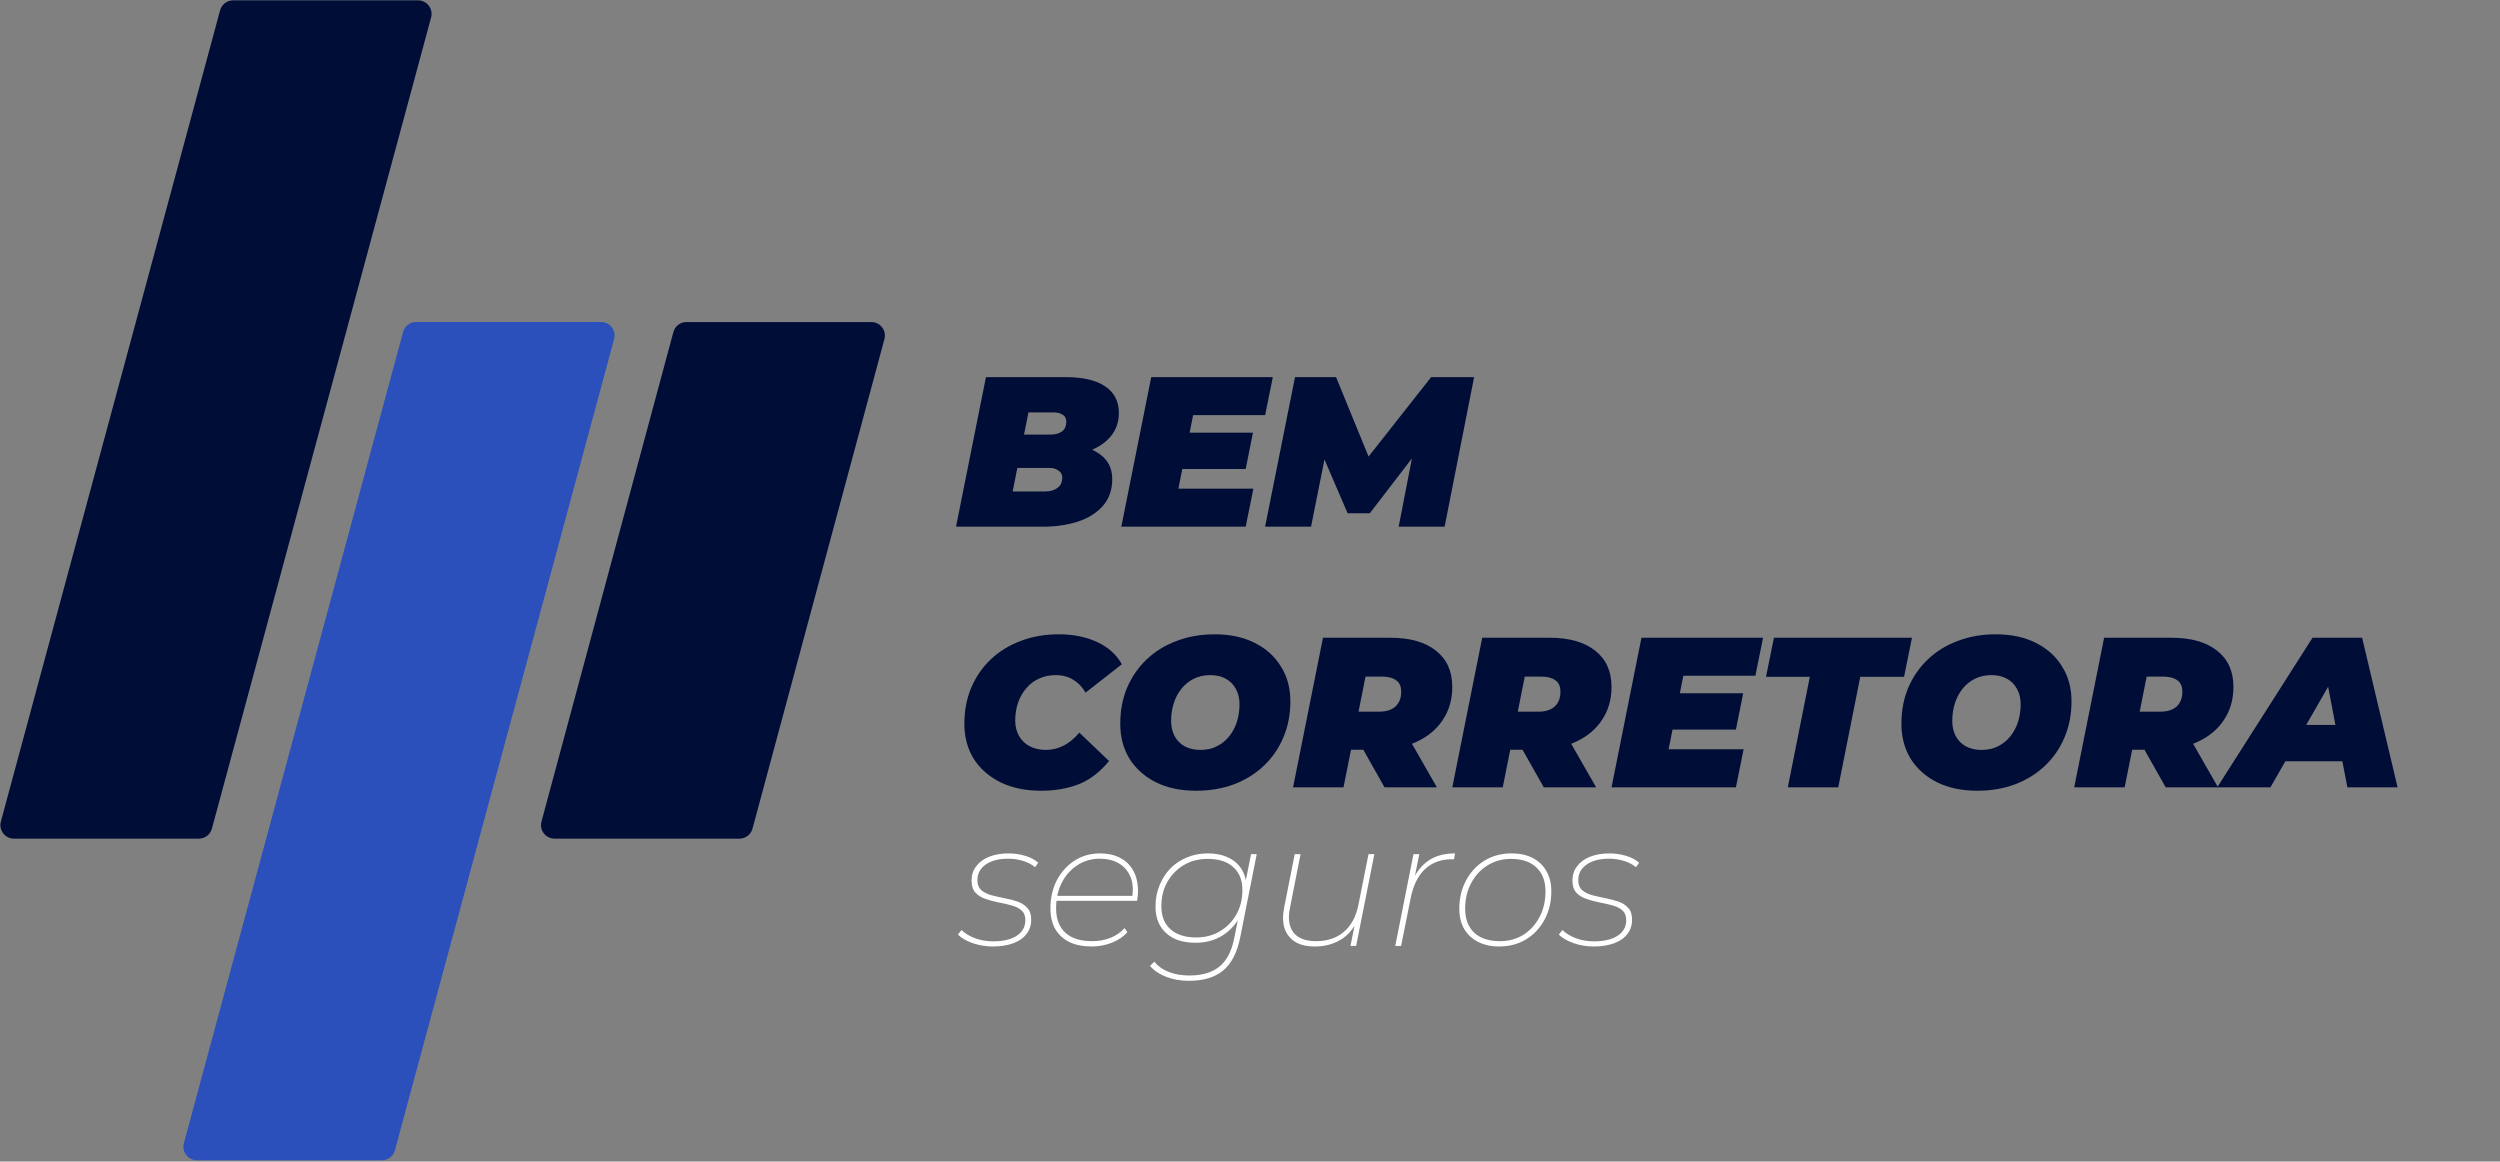 <svg width="777" height="361" viewBox="0 0 777 361" fill="none" xmlns="http://www.w3.org/2000/svg">
<rect x="0" y="0" width="777" height="361" fill="#808080" stroke="none"/>
<path d="M495.313 294.165C493.113 294.165 491.023 293.817 489.043 293.12C487.063 292.423 485.541 291.543 484.478 290.48L485.578 289.05C486.678 290.113 488.108 290.975 489.868 291.635C491.628 292.258 493.48 292.57 495.423 292.57C498.576 292.57 501.033 291.983 502.793 290.81C504.553 289.637 505.433 288.023 505.433 285.97C505.433 284.65 505.03 283.642 504.223 282.945C503.453 282.248 502.426 281.735 501.143 281.405C499.86 281.038 498.503 280.727 497.073 280.47C495.643 280.177 494.286 279.81 493.003 279.37C491.72 278.93 490.675 278.27 489.868 277.39C489.098 276.51 488.713 275.263 488.713 273.65C488.713 271.963 489.19 270.497 490.143 269.25C491.096 267.967 492.435 266.977 494.158 266.28C495.918 265.583 497.953 265.235 500.263 265.235C502.023 265.235 503.746 265.492 505.433 266.005C507.12 266.518 508.458 267.233 509.448 268.15L508.458 269.525C507.395 268.645 506.13 267.985 504.663 267.545C503.196 267.105 501.675 266.885 500.098 266.885C497.165 266.885 494.836 267.49 493.113 268.7C491.39 269.91 490.528 271.523 490.528 273.54C490.528 274.86 490.913 275.887 491.683 276.62C492.49 277.317 493.535 277.848 494.818 278.215C496.101 278.545 497.458 278.857 498.888 279.15C500.318 279.407 501.675 279.755 502.958 280.195C504.241 280.635 505.268 281.295 506.038 282.175C506.845 283.018 507.248 284.228 507.248 285.805C507.248 287.565 506.753 289.068 505.763 290.315C504.81 291.562 503.435 292.515 501.638 293.175C499.841 293.835 497.733 294.165 495.313 294.165Z" fill="white"/>
<path d="M465.929 294.165C463.435 294.165 461.254 293.688 459.384 292.735C457.514 291.782 456.065 290.425 455.039 288.665C454.049 286.905 453.554 284.833 453.554 282.45C453.554 279.15 454.25 276.217 455.644 273.65C457.037 271.047 458.944 268.993 461.364 267.49C463.82 265.987 466.625 265.235 469.779 265.235C472.345 265.235 474.545 265.712 476.379 266.665C478.212 267.618 479.624 268.975 480.614 270.735C481.64 272.495 482.154 274.585 482.154 277.005C482.154 280.268 481.457 283.202 480.064 285.805C478.67 288.408 476.745 290.462 474.289 291.965C471.869 293.432 469.082 294.165 465.929 294.165ZM466.149 292.515C468.899 292.515 471.337 291.855 473.464 290.535C475.59 289.178 477.259 287.345 478.469 285.035C479.715 282.688 480.339 280.03 480.339 277.06C480.339 273.833 479.385 271.34 477.479 269.58C475.609 267.82 472.987 266.94 469.614 266.94C466.9 266.94 464.462 267.618 462.299 268.975C460.172 270.295 458.485 272.128 457.239 274.475C455.992 276.785 455.369 279.425 455.369 282.395C455.369 285.585 456.304 288.078 458.174 289.875C460.08 291.635 462.739 292.515 466.149 292.515Z" fill="white"/>
<path d="M433.642 294L439.307 265.455H441.122L439.362 274.2L439.032 273.595C440.242 270.918 441.911 268.865 444.037 267.435C446.201 265.968 448.932 265.235 452.232 265.235L451.902 267.05C451.792 267.05 451.682 267.05 451.572 267.05C451.462 267.05 451.352 267.05 451.242 267.05C447.869 267.05 445.082 268.077 442.882 270.13C440.719 272.147 439.234 275.172 438.427 279.205L435.457 294H433.642Z" fill="white"/>
<path d="M408.672 294.165C406.105 294.165 404.033 293.67 402.457 292.68C400.88 291.653 399.798 290.242 399.212 288.445C398.662 286.648 398.625 284.54 399.102 282.12L402.402 265.455H404.217L400.917 282.175C400.257 285.365 400.605 287.895 401.962 289.765C403.355 291.598 405.72 292.515 409.057 292.515C412.503 292.515 415.363 291.562 417.637 289.655C419.947 287.712 421.468 284.888 422.202 281.185L425.337 265.455H427.152L421.487 294H419.727L421.377 285.75L421.982 285.915C420.625 288.775 418.792 290.865 416.482 292.185C414.208 293.505 411.605 294.165 408.672 294.165Z" fill="white"/>
<path d="M369.527 304.835C366.924 304.835 364.577 304.432 362.487 303.625C360.397 302.818 358.711 301.682 357.427 300.215L358.747 298.895C359.884 300.288 361.387 301.352 363.257 302.085C365.164 302.818 367.291 303.185 369.637 303.185C373.634 303.185 376.769 302.25 379.042 300.38C381.316 298.51 382.837 295.558 383.607 291.525L385.367 282.78L386.632 279.095L386.852 275.355L388.832 265.455H390.592L385.477 291.25C384.524 296.017 382.764 299.463 380.197 301.59C377.631 303.753 374.074 304.835 369.527 304.835ZM371.562 293.01C368.996 293.01 366.777 292.57 364.907 291.69C363.074 290.773 361.644 289.472 360.617 287.785C359.627 286.098 359.132 284.1 359.132 281.79C359.132 279.407 359.536 277.225 360.342 275.245C361.149 273.228 362.267 271.468 363.697 269.965C365.164 268.462 366.887 267.307 368.867 266.5C370.847 265.657 373.029 265.235 375.412 265.235C377.869 265.235 379.996 265.675 381.792 266.555C383.589 267.398 384.982 268.645 385.972 270.295C386.962 271.945 387.457 273.962 387.457 276.345C387.457 279.462 386.779 282.285 385.422 284.815C384.102 287.308 382.251 289.307 379.867 290.81C377.484 292.277 374.716 293.01 371.562 293.01ZM371.782 291.36C374.569 291.36 377.026 290.718 379.152 289.435C381.316 288.152 383.021 286.41 384.267 284.21C385.514 281.973 386.137 279.443 386.137 276.62C386.137 273.54 385.184 271.157 383.277 269.47C381.407 267.783 378.749 266.94 375.302 266.94C372.552 266.94 370.096 267.582 367.932 268.865C365.806 270.112 364.101 271.853 362.817 274.09C361.571 276.29 360.947 278.82 360.947 281.68C360.947 284.76 361.901 287.143 363.807 288.83C365.714 290.517 368.372 291.36 371.782 291.36Z" fill="white"/>
<path d="M339.235 294.165C336.595 294.165 334.303 293.707 332.36 292.79C330.453 291.837 328.987 290.48 327.96 288.72C326.97 286.96 326.475 284.833 326.475 282.34C326.475 279.077 327.135 276.162 328.455 273.595C329.812 271.028 331.645 268.993 333.955 267.49C336.302 265.987 338.942 265.235 341.875 265.235C344.332 265.235 346.44 265.712 348.2 266.665C349.96 267.582 351.317 268.92 352.27 270.68C353.223 272.44 353.7 274.548 353.7 277.005C353.7 277.518 353.663 278.032 353.59 278.545C353.553 279.058 353.498 279.535 353.425 279.975H327.85L328.18 278.435H352.6L351.83 279.205C352.27 276.528 352.105 274.292 351.335 272.495C350.565 270.662 349.355 269.268 347.705 268.315C346.055 267.362 344.093 266.885 341.82 266.885C339.217 266.885 336.888 267.563 334.835 268.92C332.782 270.24 331.168 272.055 329.995 274.365C328.822 276.675 328.235 279.315 328.235 282.285C328.235 285.585 329.188 288.115 331.095 289.875C333.002 291.635 335.77 292.515 339.4 292.515C341.49 292.515 343.415 292.167 345.175 291.47C346.935 290.737 348.383 289.728 349.52 288.445L350.4 289.71C349.227 291.067 347.65 292.148 345.67 292.955C343.69 293.762 341.545 294.165 339.235 294.165Z" fill="white"/>
<path d="M308.56 294.165C306.36 294.165 304.27 293.817 302.29 293.12C300.31 292.423 298.788 291.543 297.725 290.48L298.825 289.05C299.925 290.113 301.355 290.975 303.115 291.635C304.875 292.258 306.727 292.57 308.67 292.57C311.823 292.57 314.28 291.983 316.04 290.81C317.8 289.637 318.68 288.023 318.68 285.97C318.68 284.65 318.277 283.642 317.47 282.945C316.7 282.248 315.673 281.735 314.39 281.405C313.107 281.038 311.75 280.727 310.32 280.47C308.89 280.177 307.533 279.81 306.25 279.37C304.967 278.93 303.922 278.27 303.115 277.39C302.345 276.51 301.96 275.263 301.96 273.65C301.96 271.963 302.437 270.497 303.39 269.25C304.343 267.967 305.682 266.977 307.405 266.28C309.165 265.583 311.2 265.235 313.51 265.235C315.27 265.235 316.993 265.492 318.68 266.005C320.367 266.518 321.705 267.233 322.695 268.15L321.705 269.525C320.642 268.645 319.377 267.985 317.91 267.545C316.443 267.105 314.922 266.885 313.345 266.885C310.412 266.885 308.083 267.49 306.36 268.7C304.637 269.91 303.775 271.523 303.775 273.54C303.775 274.86 304.16 275.887 304.93 276.62C305.737 277.317 306.782 277.848 308.065 278.215C309.348 278.545 310.705 278.857 312.135 279.15C313.565 279.407 314.922 279.755 316.205 280.195C317.488 280.635 318.515 281.295 319.285 282.175C320.092 283.018 320.495 284.228 320.495 285.805C320.495 287.565 320 289.068 319.01 290.315C318.057 291.562 316.682 292.515 314.885 293.175C313.088 293.835 310.98 294.165 308.56 294.165Z" fill="white"/>
<path d="M4.33 260.65H61.8C63.7 260.65 65.37 259.38 65.86 257.54L133.99 5.42C134.71 2.75 132.7 0.11 129.93 0.11H72.46C70.56 0.11 68.89 1.38 68.4 3.22L0.27 255.34C-0.45 258.01 1.56 260.65 4.33 260.65Z" fill="#000D37"/>
<path d="M61.21 360.61H118.68C120.58 360.61 122.25 359.34 122.74 357.5L190.87 105.38C191.59 102.71 189.58 100.07 186.81 100.07H129.34C127.44 100.07 125.77 101.34 125.28 103.18L57.15 355.3C56.43 357.97 58.44 360.61 61.21 360.61Z" fill="#2B50BB"/>
<path d="M172.35 260.65H229.82C231.72 260.65 233.39 259.37 233.88 257.54L274.88 105.39C275.6 102.72 273.59 100.09 270.82 100.09H213.35C211.45 100.09 209.78 101.37 209.29 103.2L168.29 255.35C167.57 258.02 169.58 260.65 172.35 260.65Z" fill="#000D37"/>
<path d="M689.109 244.698L718.732 198.204H734.142L745.167 244.698H729.559L722.053 205.444H728.164L705.648 244.698H689.109ZM702.792 236.595L709.035 225.303H730.422L732.149 236.595H702.792Z" fill="#000D37"/>
<path d="M644.667 244.698L653.966 198.204H674.821C680.976 198.204 685.736 199.555 689.102 202.256C692.467 204.913 694.149 208.654 694.149 213.481C694.149 217.377 693.175 220.787 691.227 223.709C689.323 226.632 686.6 228.912 683.057 230.551C679.559 232.189 675.419 233.008 670.637 233.008H655.626L663.995 226.433L660.342 244.698H644.667ZM673.094 244.698L663.53 227.761H679.67L689.367 244.698H673.094ZM663.596 228.292L658.084 221.185H671.434C673.604 221.185 675.286 220.654 676.482 219.591C677.677 218.484 678.275 216.957 678.275 215.008C678.275 213.326 677.744 212.13 676.681 211.422C675.663 210.669 674.246 210.293 672.43 210.293H660.276L668.644 202.987L663.596 228.292Z" fill="#000D37"/>
<path d="M614.535 245.761C609.709 245.761 605.525 244.875 601.982 243.104C598.484 241.333 595.761 238.897 593.813 235.798C591.909 232.654 590.957 229.045 590.957 224.971C590.957 220.853 591.665 217.112 593.082 213.746C594.543 210.337 596.58 207.392 599.193 204.913C601.805 202.433 604.905 200.529 608.491 199.201C612.078 197.828 615.997 197.142 620.247 197.142C625.074 197.142 629.236 198.027 632.734 199.798C636.277 201.57 639 204.027 640.904 207.171C642.852 210.271 643.826 213.857 643.826 217.931C643.826 222.049 643.096 225.813 641.635 229.222C640.218 232.587 638.203 235.51 635.59 237.99C632.978 240.469 629.878 242.395 626.292 243.768C622.705 245.096 618.786 245.761 614.535 245.761ZM615.864 233.074C617.812 233.074 619.517 232.698 620.978 231.945C622.484 231.193 623.768 230.152 624.83 228.824C625.893 227.495 626.69 225.99 627.221 224.307C627.753 222.58 628.019 220.765 628.019 218.861C628.019 217.045 627.642 215.473 626.889 214.145C626.181 212.772 625.14 211.71 623.768 210.957C622.439 210.204 620.823 209.828 618.919 209.828C617.015 209.828 615.31 210.204 613.805 210.957C612.299 211.71 611.015 212.75 609.952 214.079C608.89 215.407 608.093 216.935 607.561 218.661C607.03 220.344 606.764 222.137 606.764 224.041C606.764 225.813 607.119 227.385 607.827 228.757C608.58 230.13 609.62 231.193 610.949 231.945C612.321 232.698 613.96 233.074 615.864 233.074Z" fill="#000D37"/>
<path d="M555.653 244.698L562.494 210.359H548.878L551.335 198.204H594.242L591.785 210.359H578.169L571.328 244.698H555.653Z" fill="#000D37"/>
<path d="M521.058 215.473H541.781L539.523 226.765H518.8L521.058 215.473ZM518.6 232.875H541.914L539.523 244.698H500.866L510.165 198.204H547.958L545.567 210.027H523.183L518.6 232.875Z" fill="#000D37"/>
<path d="M451.376 244.698L460.675 198.204H481.531C487.686 198.204 492.446 199.555 495.811 202.256C499.176 204.913 500.859 208.654 500.859 213.481C500.859 217.377 499.885 220.787 497.936 223.709C496.032 226.632 493.309 228.912 489.767 230.551C486.269 232.189 482.128 233.008 477.346 233.008H462.335L470.704 226.433L467.051 244.698H451.376ZM479.804 244.698L470.239 227.761H486.379L496.076 244.698H479.804ZM470.306 228.292L464.793 221.185H478.143C480.313 221.185 481.996 220.654 483.191 219.591C484.387 218.484 484.984 216.957 484.984 215.008C484.984 213.326 484.453 212.13 483.39 211.422C482.372 210.669 480.955 210.293 479.14 210.293H466.985L475.354 202.987L470.306 228.292Z" fill="#000D37"/>
<path d="M401.886 244.698L411.185 198.204H432.04C438.195 198.204 442.955 199.555 446.321 202.256C449.686 204.913 451.368 208.654 451.368 213.481C451.368 217.377 450.394 220.787 448.446 223.709C446.542 226.632 443.819 228.912 440.276 230.551C436.778 232.189 432.638 233.008 427.856 233.008H412.845L421.214 226.433L417.561 244.698H401.886ZM430.314 244.698L420.749 227.761H436.889L446.586 244.698H430.314ZM420.816 228.292L415.303 221.185H428.653C430.823 221.185 432.505 220.654 433.701 219.591C434.896 218.484 435.494 216.957 435.494 215.008C435.494 213.326 434.963 212.13 433.9 211.422C432.882 210.669 431.465 210.293 429.649 210.293H417.495L425.863 202.987L420.816 228.292Z" fill="#000D37"/>
<path d="M371.754 245.761C366.928 245.761 362.744 244.875 359.201 243.104C355.703 241.333 352.98 238.897 351.032 235.798C349.128 232.654 348.176 229.045 348.176 224.971C348.176 220.853 348.884 217.112 350.301 213.746C351.762 210.337 353.799 207.392 356.412 204.913C359.024 202.433 362.124 200.529 365.71 199.201C369.297 197.828 373.216 197.142 377.467 197.142C382.293 197.142 386.455 198.027 389.953 199.798C393.496 201.57 396.219 204.027 398.123 207.171C400.071 210.271 401.045 213.857 401.045 217.931C401.045 222.049 400.315 225.813 398.854 229.222C397.437 232.587 395.422 235.51 392.809 237.99C390.197 240.469 387.097 242.395 383.511 243.768C379.924 245.096 376.005 245.761 371.754 245.761ZM373.083 233.074C375.031 233.074 376.736 232.698 378.197 231.945C379.703 231.193 380.987 230.152 382.049 228.824C383.112 227.495 383.909 225.99 384.441 224.307C384.972 222.58 385.238 220.765 385.238 218.861C385.238 217.045 384.861 215.473 384.108 214.145C383.4 212.772 382.359 211.71 380.987 210.957C379.658 210.204 378.042 209.828 376.138 209.828C374.234 209.828 372.529 210.204 371.024 210.957C369.518 211.71 368.234 212.75 367.172 214.079C366.109 215.407 365.312 216.935 364.78 218.661C364.249 220.344 363.983 222.137 363.983 224.041C363.983 225.813 364.338 227.385 365.046 228.757C365.799 230.13 366.839 231.193 368.168 231.945C369.54 232.698 371.179 233.074 373.083 233.074Z" fill="#000D37"/>
<path d="M323.568 245.761C318.786 245.761 314.601 244.897 311.014 243.17C307.428 241.399 304.638 238.964 302.646 235.864C300.697 232.72 299.723 229.089 299.723 224.971C299.723 220.898 300.432 217.156 301.849 213.746C303.31 210.337 305.347 207.392 307.959 204.913C310.572 202.433 313.671 200.529 317.258 199.201C320.845 197.828 324.785 197.142 329.081 197.142C333.553 197.142 337.516 197.939 340.97 199.533C344.423 201.127 346.992 203.429 348.674 206.44L337.383 215.274C336.409 213.547 335.147 212.219 333.597 211.289C332.047 210.315 330.21 209.828 328.084 209.828C326.225 209.828 324.52 210.182 322.97 210.89C321.464 211.555 320.158 212.529 319.051 213.813C317.944 215.053 317.081 216.536 316.461 218.263C315.841 219.99 315.531 221.894 315.531 223.975C315.531 225.79 315.93 227.385 316.727 228.757C317.524 230.13 318.631 231.193 320.048 231.945C321.509 232.698 323.191 233.074 325.095 233.074C326.911 233.074 328.682 232.654 330.409 231.813C332.18 230.971 333.863 229.599 335.457 227.695L344.689 236.528C341.855 239.982 338.689 242.395 335.191 243.768C331.737 245.096 327.863 245.761 323.568 245.761Z" fill="#000D37"/>
<path d="M393.194 163.698L402.493 117.204H415.246L427.666 147.558H420.891L444.802 117.204H458.153L448.987 163.698H434.707L439.555 138.724L441.813 138.591L425.74 159.513H418.832L409.799 138.525L412.456 138.724L407.475 163.698H393.194Z" fill="#000D37"/>
<path d="M368.696 134.473H389.418L387.16 145.765H366.437L368.696 134.473ZM366.238 151.875H389.551L387.16 163.698H348.504L357.803 117.204H395.595L393.204 129.027H370.821L366.238 151.875Z" fill="#000D37"/>
<path d="M297.133 163.698L306.432 117.204H331.073C336.608 117.204 340.77 118.178 343.56 120.127C346.35 122.031 347.744 124.754 347.744 128.296C347.744 131.175 346.903 133.61 345.22 135.602C343.582 137.595 341.302 139.123 338.379 140.185C335.501 141.204 332.18 141.713 328.416 141.713L330.409 138.126C335.147 138.126 338.866 139.078 341.567 140.982C344.313 142.842 345.685 145.477 345.685 148.886C345.685 152.296 344.689 155.108 342.697 157.322C340.748 159.491 338.136 161.108 334.859 162.17C331.582 163.189 327.951 163.698 323.966 163.698H297.133ZM314.734 152.739H324.83C326.38 152.739 327.641 152.384 328.616 151.676C329.634 150.967 330.143 149.905 330.143 148.488C330.143 147.469 329.745 146.717 328.948 146.23C328.195 145.698 327.309 145.433 326.291 145.433H315.132L317.191 135.071H326.225C327.42 135.071 328.394 134.916 329.147 134.606C329.944 134.252 330.52 133.787 330.874 133.211C331.228 132.591 331.405 131.861 331.405 131.02C331.405 130.045 331.029 129.337 330.276 128.894C329.568 128.407 328.571 128.164 327.287 128.164H319.649L314.734 152.739Z" fill="#000D37"/>
</svg>

